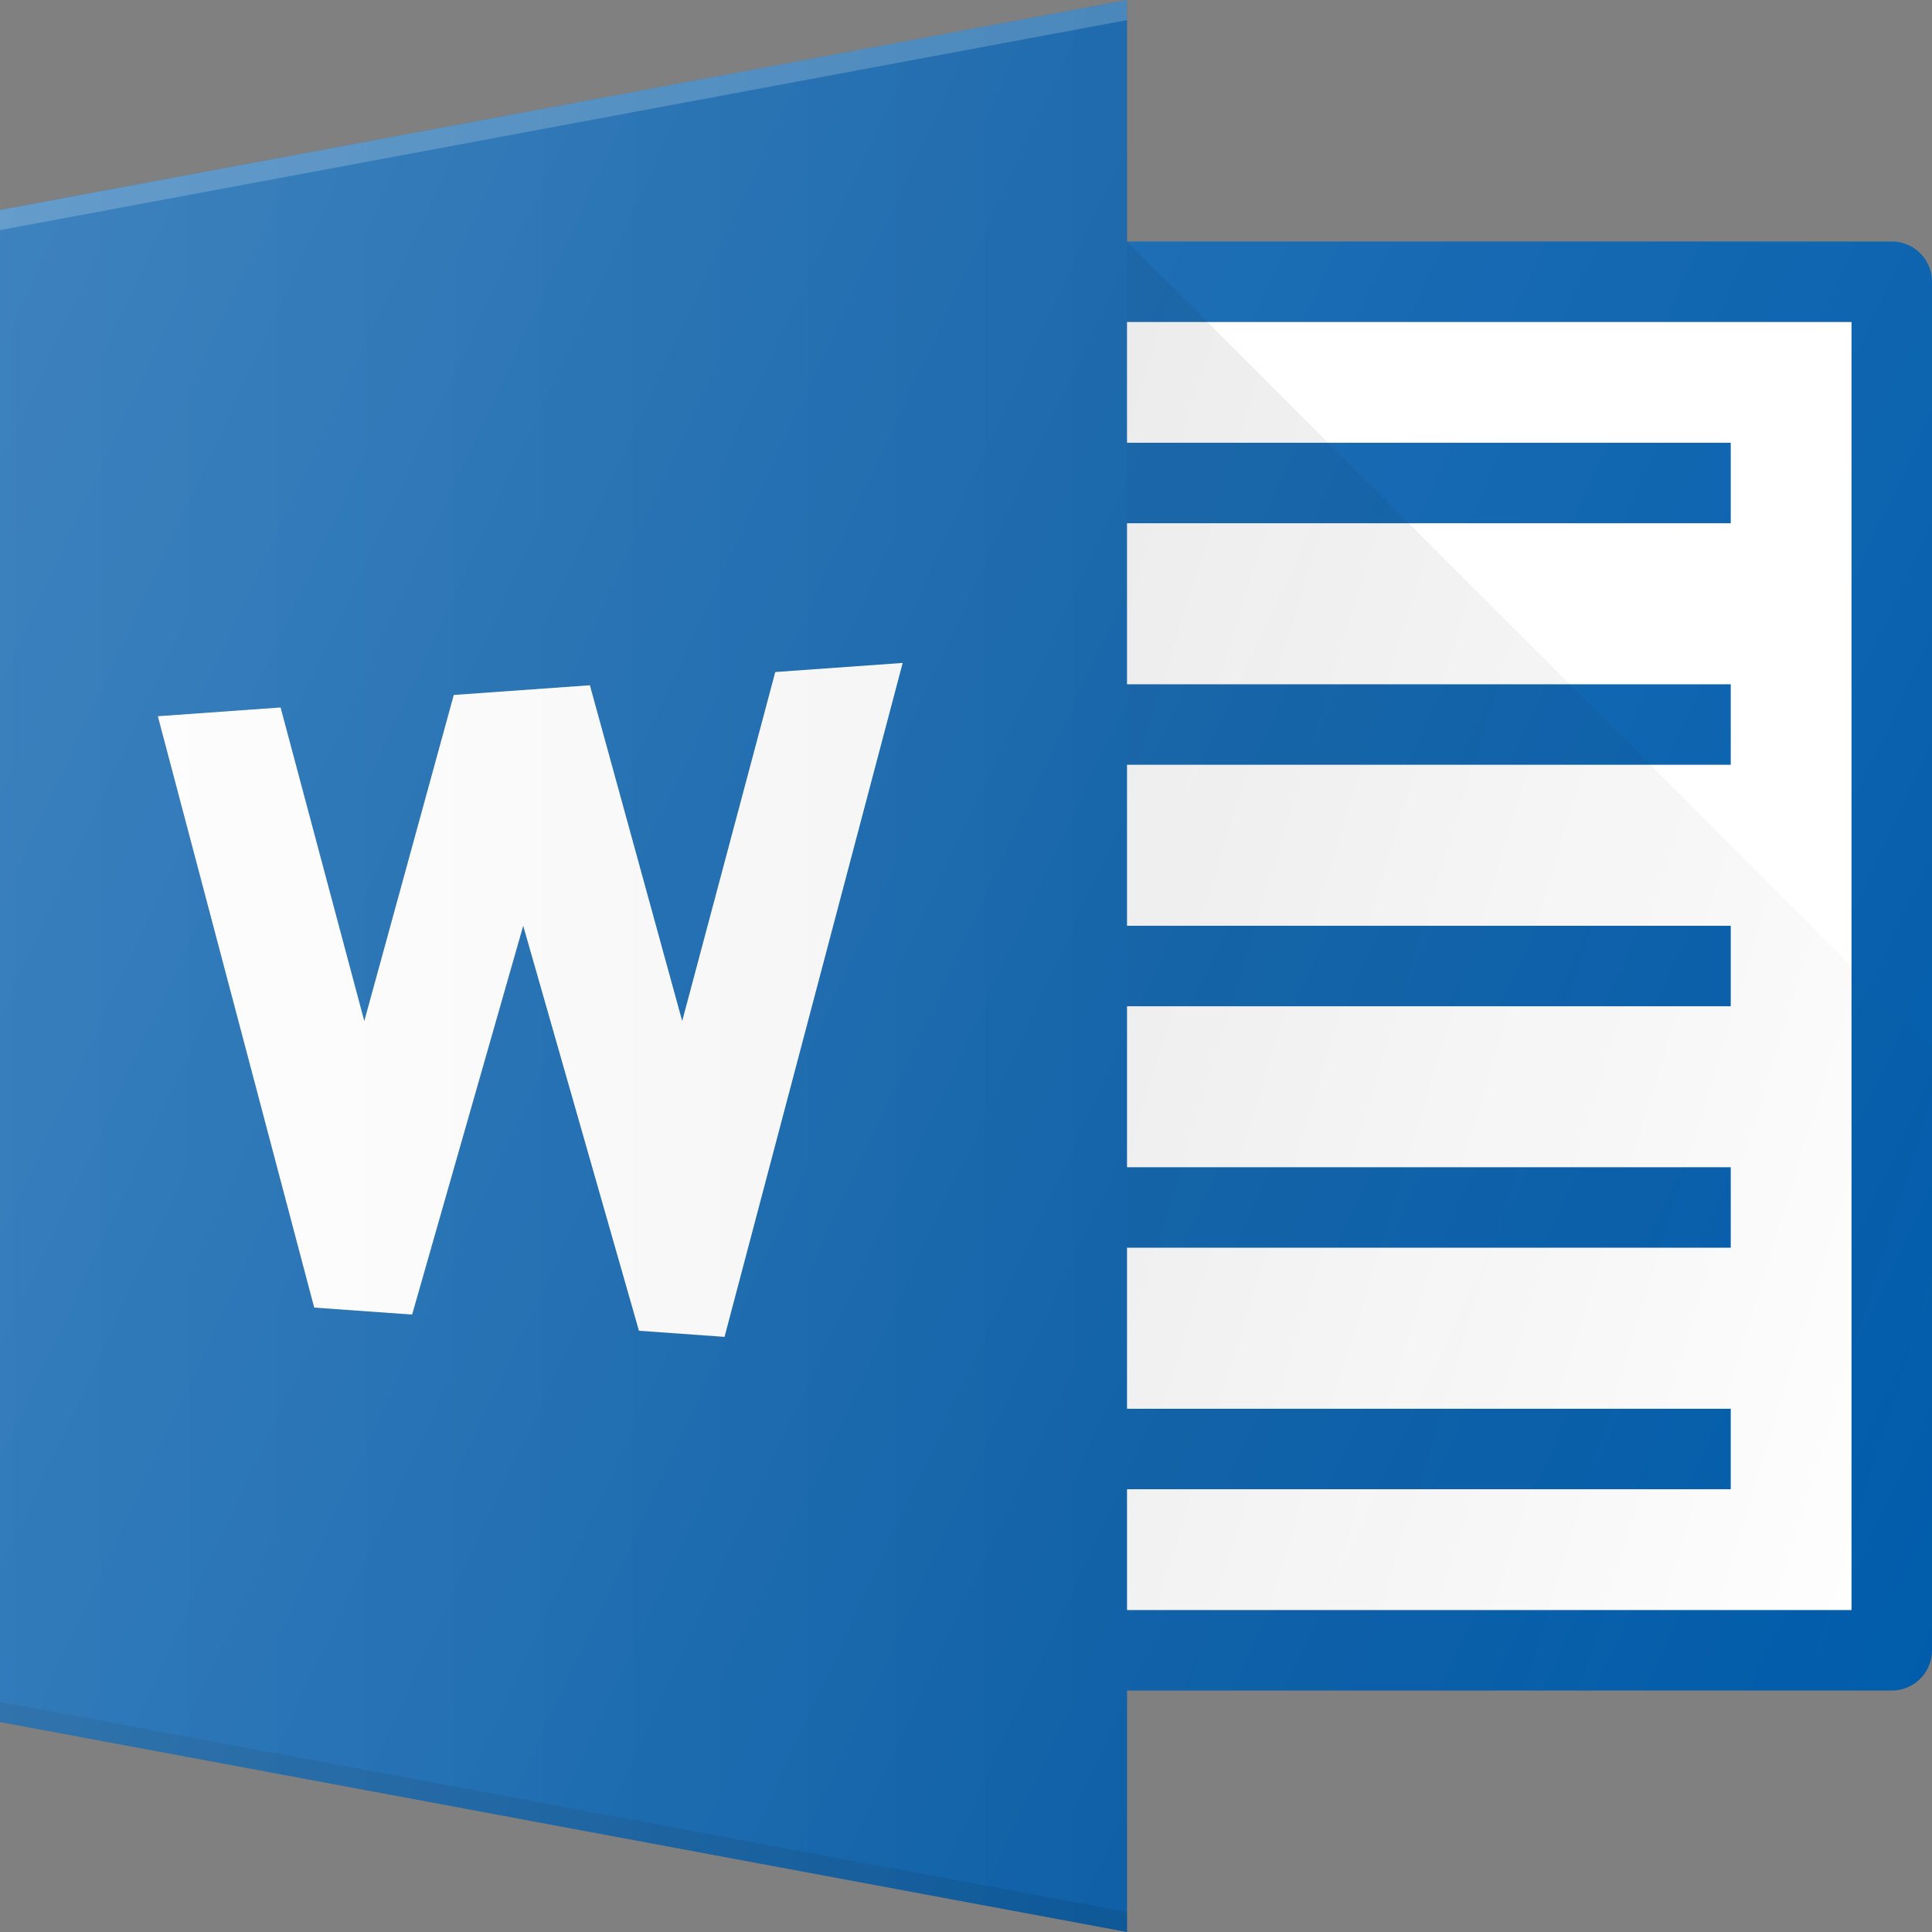<svg id="Group_29311" data-name="Group 29311" xmlns="http://www.w3.org/2000/svg" xmlns:xlink="http://www.w3.org/1999/xlink" width="50.526" height="50.526" viewBox="0 0 50.526 50.526">
  <rect x="0" y="0" width="50.526" height="50.526" fill="#808080" stroke="none"/>
  <defs>
    <linearGradient id="linear-gradient" x1="-0.45" y1="0.25" x2="0.935" y2="1.02" gradientUnits="objectBoundingBox">
      <stop offset="0" stop-opacity="0.102"/>
      <stop offset="1" stop-opacity="0"/>
    </linearGradient>
    <linearGradient id="linear-gradient-2" x1="-0.009" y1="0.508" x2="0.992" y2="0.508" gradientUnits="objectBoundingBox">
      <stop offset="0" stop-color="#fff"/>
      <stop offset="1"/>
    </linearGradient>
    <linearGradient id="linear-gradient-3" x1="-0.065" y1="0.248" x2="1.044" y2="0.765" gradientUnits="objectBoundingBox">
      <stop offset="0" stop-color="#fff" stop-opacity="0.2"/>
      <stop offset="1" stop-color="#fff" stop-opacity="0"/>
    </linearGradient>
  </defs>
  <path id="Path_72920" data-name="Path 72920" d="M12,3.5H36.21V39.289H12Z" transform="translate(13.263 3.868)" fill="#fff"/>
  <path id="Path_72921" data-name="Path 72921" d="M35.105,40.895H14.053a1.053,1.053,0,1,1,0-2.105h20V5.105h-20a1.053,1.053,0,1,1,0-2.105H35.105a1.052,1.052,0,0,1,1.053,1.053V39.842A1.052,1.052,0,0,1,35.105,40.895Z" transform="translate(14.368 3.316)" fill="#015cab"/>
  <path id="Path_72922" data-name="Path 72922" d="M29.474,0,0,5.492V45.034l29.474,5.492Z" fill="#015cab"/>
  <path id="Path_72923" data-name="Path 72923" d="M0,5.492v.526L29.474.526V0Z" fill="#fff" opacity="0.2"/>
  <path id="Path_72924" data-name="Path 72924" d="M0,21.668,29.474,27.16v-.526L0,21.141Z" transform="translate(0 23.367)" opacity="0.1"/>
  <g id="Group_29252" data-name="Group 29252" transform="translate(28.421 11.579)">
    <path id="Path_72925" data-name="Path 72925" d="M13.5,5.5H30.342V7.605H13.5Z" transform="translate(-13.5 -5.5)" fill="#015cab"/>
    <path id="Path_72926" data-name="Path 72926" d="M13.5,8.5H30.342v2.105H13.5Z" transform="translate(-13.5 -2.184)" fill="#015cab"/>
    <path id="Path_72927" data-name="Path 72927" d="M13.5,11.5H30.342v2.105H13.5Z" transform="translate(-13.5 1.132)" fill="#015cab"/>
    <path id="Path_72928" data-name="Path 72928" d="M13.5,14.5H30.342v2.105H13.5Z" transform="translate(-13.5 4.447)" fill="#015cab"/>
    <path id="Path_72929" data-name="Path 72929" d="M13.5,17.5H30.342v2.105H13.5Z" transform="translate(-13.5 7.763)" fill="#015cab"/>
  </g>
  <path id="Path_72930" data-name="Path 72930" d="M34,40.895a1.052,1.052,0,0,0,1.053-1.053V24.053L14,3V40.895Z" transform="translate(15.474 3.316)" fill="url(#linear-gradient)"/>
  <path id="Path_72931" data-name="Path 72931" d="M14.543,25.7l2.238.16L21.44,8.235l-3.332.238L15.674,17.6,13.26,8.819,9.7,9.073,7.36,17.6,5.171,9.4l-3.21.229L6.05,25.094l2.561.183,2.905-10.168Z" transform="translate(2.167 9.102)" fill="#fff"/>
  <path id="Path_72932" data-name="Path 72932" d="M29.474,0,0,5.492V45.034l29.474,5.492Z" opacity="0.05" fill="url(#linear-gradient-2)"/>
  <path id="Path_72933" data-name="Path 72933" d="M49.474,6.316h-20V0L0,5.492V45.034l29.474,5.492V44.21h20a1.052,1.052,0,0,0,1.053-1.053V7.368A1.052,1.052,0,0,0,49.474,6.316Z" fill="url(#linear-gradient-3)"/>
</svg>
